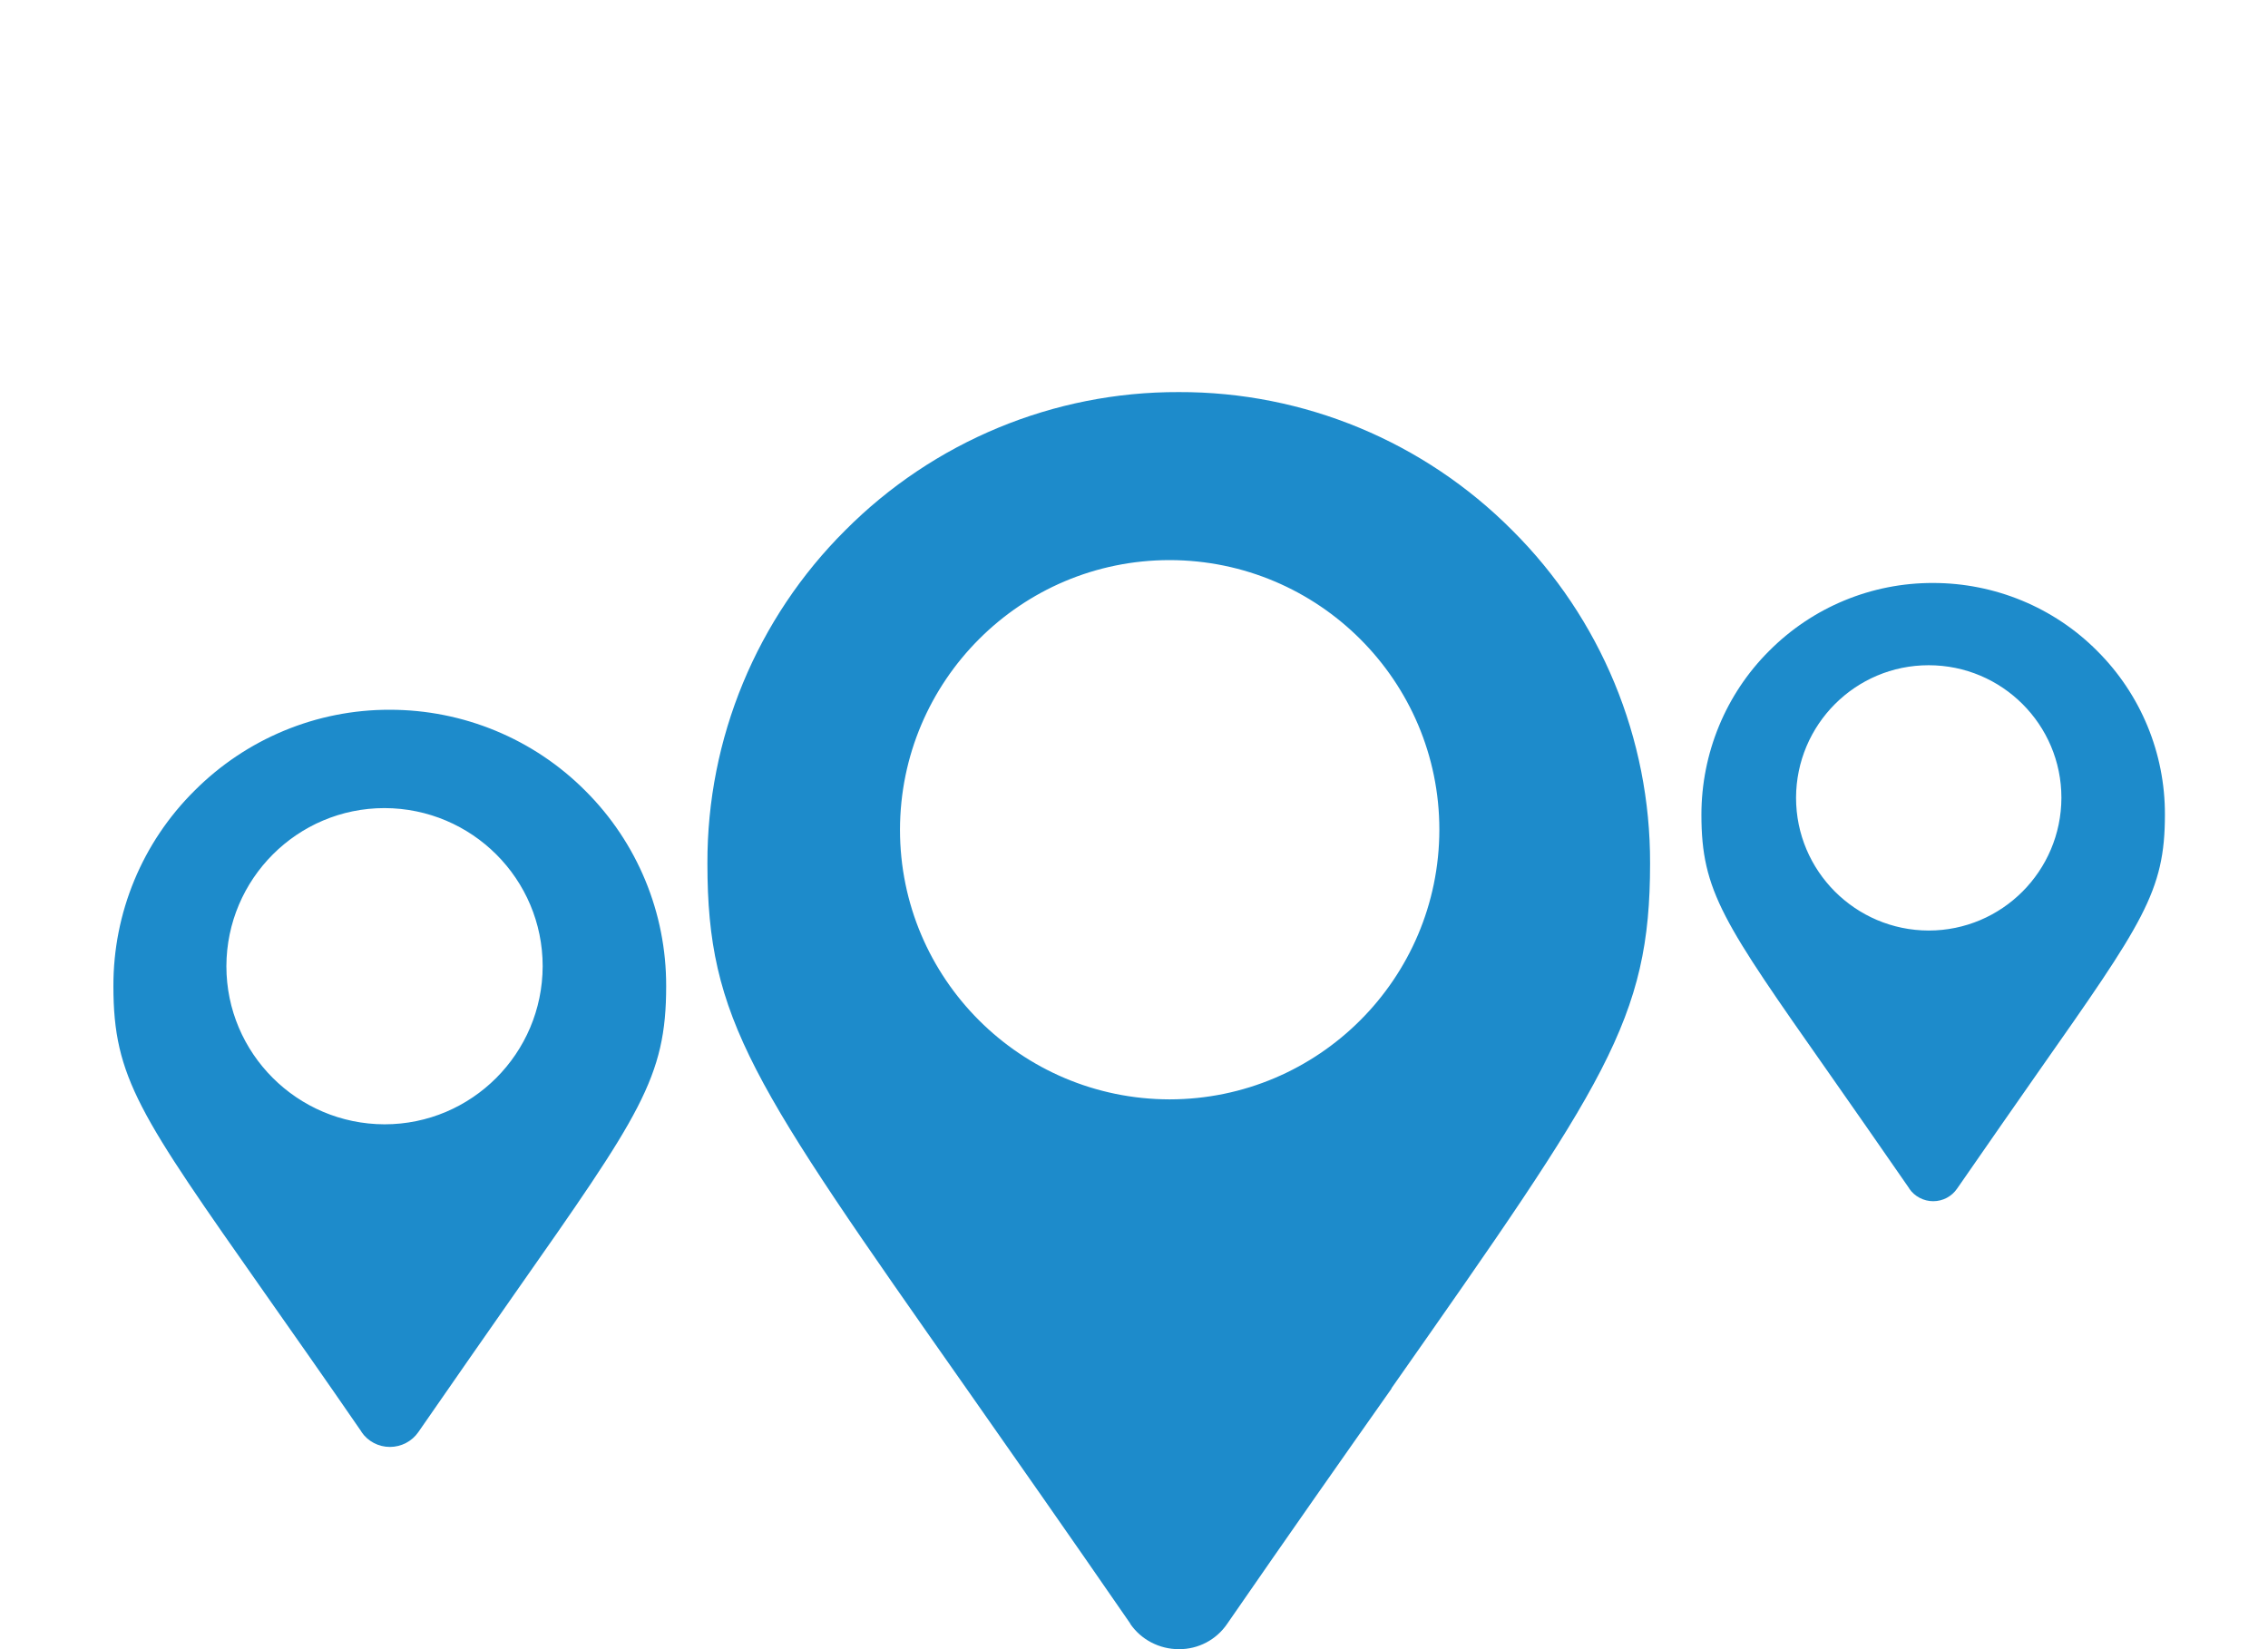 <?xml version="1.0" encoding="UTF-8"?><svg id="a" xmlns="http://www.w3.org/2000/svg" viewBox="0 0 110 80"><defs><style>.c{fill:#1d8bcb;}</style></defs><path id="b" class="c" d="M54.82,78.76c-3.09-4.48-5.69-8.18-7.98-11.45h0c-10.38-14.78-12.53-17.85-12.53-25.42-.02-6.07,2.39-11.89,6.69-16.17,4.28-4.3,10.1-6.72,16.17-6.7,6.07-.02,11.89,2.4,16.17,6.7,4.3,4.28,6.71,10.1,6.69,16.17,0,7.57-2.16,10.65-12.54,25.45v.02c-2.29,3.25-4.89,6.95-7.97,11.41-.53,.78-1.41,1.24-2.35,1.23-.94,0-1.83-.46-2.36-1.24Zm-11.17-38.51c0,7.22,5.86,13.07,13.08,13.08,7.22-.01,13.07-5.86,13.08-13.08,0-7.22-5.86-13.07-13.08-13.08-7.22,0-13.07,5.86-13.08,13.08Zm-26.12,29.2c-1.81-2.63-3.33-4.79-4.68-6.71h0c-6.08-8.66-7.35-10.46-7.35-14.9-.01-3.56,1.4-6.97,3.93-9.48,2.51-2.52,5.92-3.94,9.48-3.93,3.56,0,6.97,1.41,9.48,3.93,2.52,2.51,3.93,5.92,3.92,9.48,0,4.44-1.27,6.25-7.35,14.92h0c-1.34,1.92-2.86,4.09-4.67,6.71-.31,.45-.83,.72-1.38,.72-.55,0-1.07-.27-1.38-.73h0Zm-6.55-22.58c0,4.23,3.44,7.66,7.67,7.67,4.23,0,7.66-3.44,7.67-7.67,0-4.23-3.43-7.66-7.67-7.67-4.23,0-7.66,3.44-7.67,7.67h0Zm81.62,10.78c-1.52-2.2-2.8-4.03-3.92-5.63h0c-5.1-7.27-6.16-8.78-6.16-12.5,0-2.98,1.18-5.85,3.29-7.95,2.11-2.12,4.97-3.3,7.95-3.29,2.98,0,5.85,1.18,7.95,3.29,2.12,2.11,3.3,4.97,3.29,7.95,0,3.73-1.06,5.24-6.17,12.52h0c-1.12,1.61-2.4,3.43-3.91,5.62-.26,.38-.69,.61-1.16,.61-.46,0-.9-.23-1.16-.61h0Zm-5.49-18.95c0,3.55,2.88,6.43,6.43,6.44,3.55,0,6.43-2.88,6.44-6.44,0-3.55-2.88-6.43-6.44-6.43-3.55,0-6.42,2.88-6.43,6.43h0Z"/></svg>